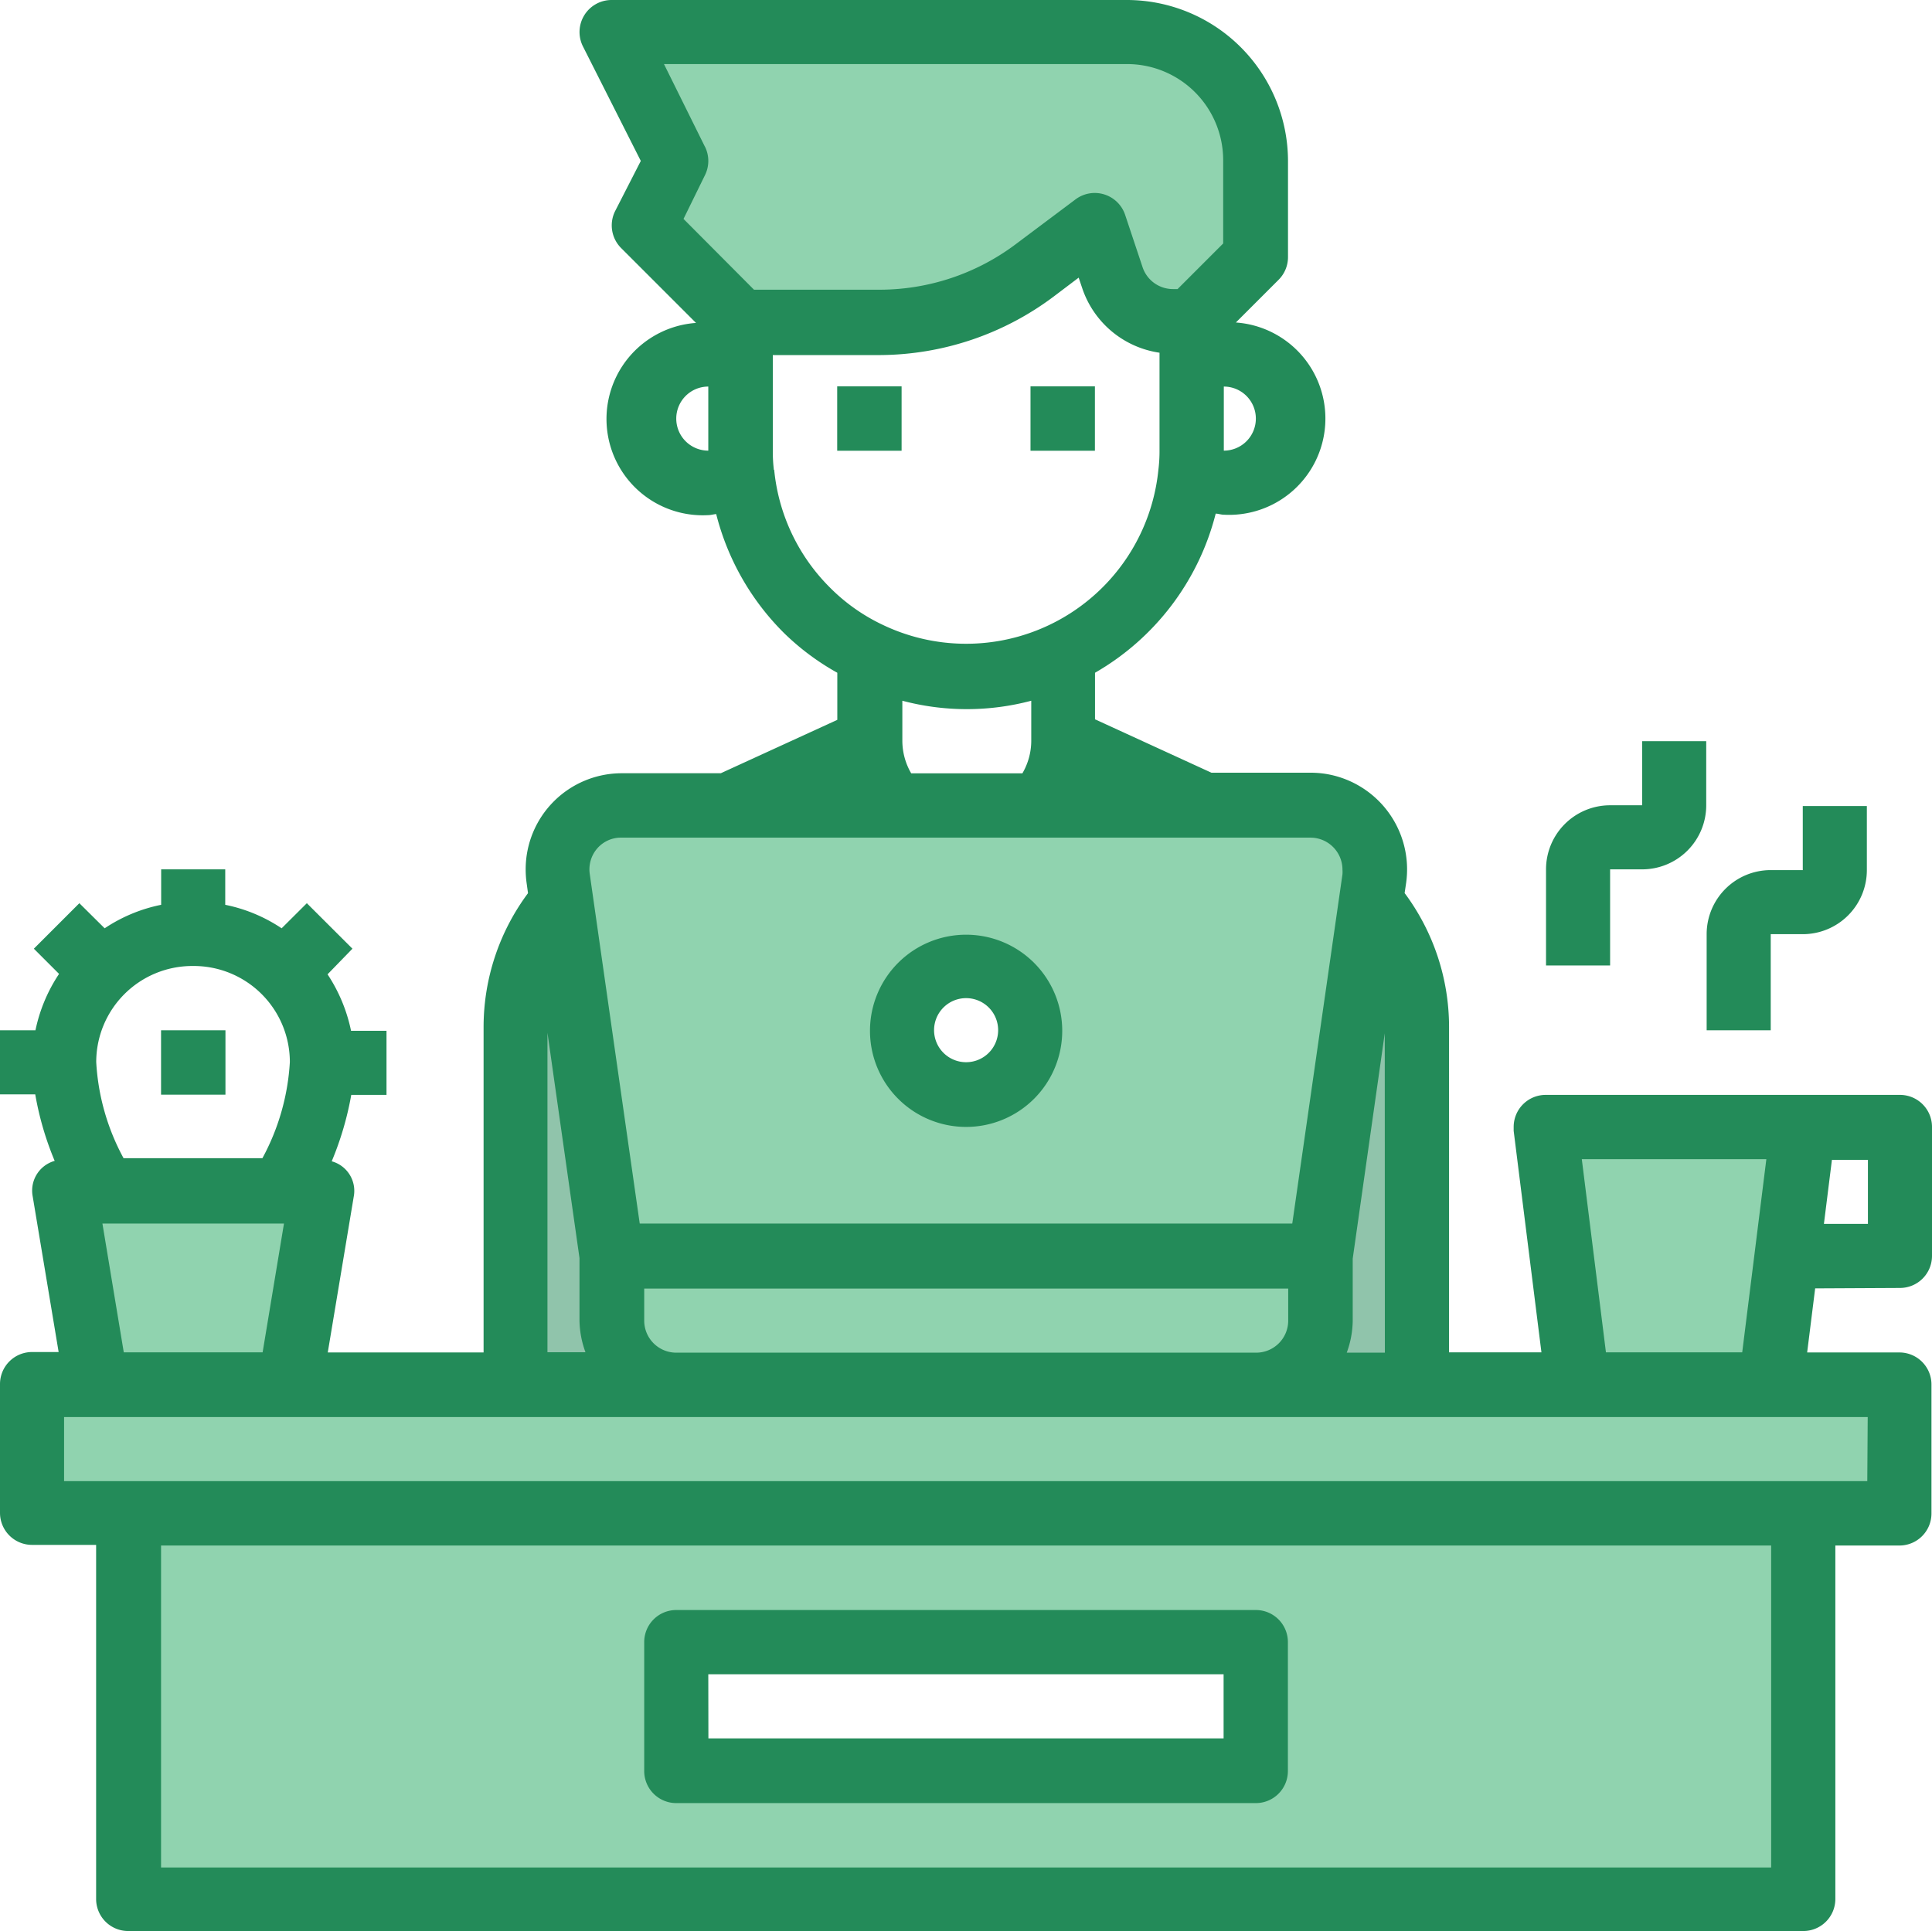 <svg xmlns="http://www.w3.org/2000/svg" width="180.9" height="180.83" viewBox="0 0 180.9 180.83"><defs><style>.a{fill:#90d3af;}.b,.c{fill:#238b59;}.b{opacity:0.5;}</style></defs><g transform="translate(0 0)"><rect class="a" width="174.88" height="12.06" transform="translate(3.02 129.65)"/><path class="a" d="M168.19,139.07l1.23,36.15-156.7,5.32-1.23-36.16Zm-50.41,25.84-.41-12-54.24,1.83.41,12.06Z"/><path class="a" d="M168.85,105.53l-3,24.12h-18.1l-3-24.12Z"/><path class="b" d="M132.67,96.09v33.56H117.59a6,6,0,0,0,6-6v-6l4.73-33.23a18,18,0,0,1,4.32,11.73Z"/><path class="a" d="M123.62,117.59v6a6,6,0,0,1-6,6H63.32a6,6,0,0,1-6-6v-6Z"/><path class="a" d="M117.59,15.07v9.05l-6,6H109.9A6.08,6.08,0,0,1,104.14,26l-1.62-4.92L96.88,25.3A24.1,24.1,0,0,1,82.4,30.15H69.35l-9-9,3-6L57.29,3h48.25a12.06,12.06,0,0,1,12.05,12.07Z"/><path class="b" d="M112.77,75.38H97.18a9,9,0,0,0,2.32-6Z"/><path class="b" d="M83.73,75.38H68.14l13.27-6A9,9,0,0,0,83.73,75.38Z"/><path class="a" d="M122.69,75.38H58.22a6,6,0,0,0-6,6,6.54,6.54,0,0,0,.06.89l.3,2.11,4.74,33.23h66.33l4.73-33.23.3-2.11a6,6,0,0,0-5.08-6.81,6.539,6.539,0,0,0-.89-.06ZM90.46,102.51a6,6,0,1,1,6-6h0a6,6,0,0,1-6,6Z"/><path class="b" d="M63.32,129.65H48.24V96.09a18,18,0,0,1,4.31-11.73l4.74,33.23v6a6,6,0,0,0,6,6Z"/><path class="a" d="M30.15,111.56l-3,18.09H9.05L6,111.56Z"/><rect class="c" width="6.03" height="6.03" transform="translate(78.39 36.18)"/><rect class="c" width="6.03" height="6.03" transform="translate(96.49 36.18)"/><path class="c" d="M90.46,105.53a9,9,0,1,0-9-9h0A9,9,0,0,0,90.46,105.53Zm0-12.06a3,3,0,1,1-3,3h0a3,3,0,0,1,3-3Z"/><path class="c" d="M63.32,168.85h54.27a3,3,0,0,0,3-3V153.77a3,3,0,0,0-3-3H63.32a3,3,0,0,0-3,3v12.06a3,3,0,0,0,3,3.02Zm3-12.06h48.25v6H66.33Z"/><path class="c" d="M177.9,120.61a3,3,0,0,0,3-3V105.53a3,3,0,0,0-3-3H144.73a3,3,0,0,0-3,3v.37l2.6,20.74h-8.65V96.09a21,21,0,0,0-4.16-12.46l.14-.94A9.06,9.06,0,0,0,124,72.45a9.319,9.319,0,0,0-1.29-.09h-9.28l-10.9-5V63a24,24,0,0,0,11.3-14.9c.25,0,.5.1.76.1a9.018,9.018,0,0,0,1.13-18l4-4a3,3,0,0,0,.88-2.13v-9A15.1,15.1,0,0,0,105.53,0H57.29a3,3,0,0,0-2.7,4.36L60,15.07l-2.4,4.69a3,3,0,0,0,.57,3.48l7,7a9.018,9.018,0,0,0,1.13,18c.26,0,.5-.08.76-.1A24,24,0,0,0,73.4,59.27a23.43,23.43,0,0,0,5,3.73v4.41l-10.91,5H58.22a9,9,0,0,0-9,9,9.313,9.313,0,0,0,.09,1.288l.13.942A21,21,0,0,0,45.28,96.1v30.55H30.69l2.43-14.58a2.87,2.87,0,0,0-2.06-3.32,29.4,29.4,0,0,0,1.83-6.22h3.3v-6H32.87a15.13,15.13,0,0,0-2.2-5.29L33,88.84l-4.27-4.26-2.36,2.35a14.71,14.71,0,0,0-5.28-2.2V81.41h-6v3.32a14.76,14.76,0,0,0-5.29,2.2L7.43,84.58,3.17,88.84,5.53,91.2a15,15,0,0,0-2.21,5.28H0v6H3.3a28.73,28.73,0,0,0,1.82,6.23,2.89,2.89,0,0,0-2.06,3.32l2.43,14.58H3a3,3,0,0,0-3,3v12.06a3,3,0,0,0,3,3H9v33.16a3,3,0,0,0,3,3H168.85a3,3,0,0,0,3-3v-33.1h6a3,3,0,0,0,3-3h0V129.65a3,3,0,0,0-3-3h-8.64l.75-6Zm-3-6h-4.12l.75-6h3.37Zm-45.23,12.06H126.1a8.92,8.92,0,0,0,.56-3v-5.81l3-21.1Zm-69.35-3v-3h60.3v3a3,3,0,0,1-3,3H63.32a3,3,0,0,1-3-3Zm25-51.25a6.07,6.07,0,0,1-.83-3v-3.8a23.52,23.52,0,0,0,12.07,0v3.8a6.07,6.07,0,0,1-.83,3ZM117.59,39.2a3,3,0,0,1-3,3v-6a3,3,0,0,1,3,3ZM66,13.73,62.17,6h43.36a9,9,0,0,1,9,9v7.8l-4.27,4.27h-.44a3,3,0,0,1-2.82-2l-1.64-4.92a3,3,0,0,0-4.68-1.46l-5.63,4.22a21.26,21.26,0,0,1-12.66,4.22H70.6L64,20.5l2-4.08a3,3,0,0,0,0-2.7ZM63.32,39.2a3,3,0,0,1,3-3v6a3,3,0,0,1-3-3ZM72.46,44a14.549,14.549,0,0,1-.1-1.75v-9H82.42A27.29,27.29,0,0,0,98.7,27.74L101,26l.32.95a9,9,0,0,0,7.25,6.08v9.15a14.348,14.348,0,0,1-.11,1.85,18.09,18.09,0,0,1-25.77,14.5,17.47,17.47,0,0,1-5-3.53,18,18,0,0,1-5.2-11ZM55.93,79.44a2.94,2.94,0,0,1,2.28-1H122.7a3,3,0,0,1,3,3,3.111,3.111,0,0,1,0,.43L121,114.58H59.9L55.22,81.84a3,3,0,0,1,.71-2.4ZM51.26,96.71l3,21.1v5.82a8.91,8.91,0,0,0,.56,3H51.26ZM18.09,90.46a9,9,0,0,1,9.05,9,21.44,21.44,0,0,1-2.57,9h-13a21.29,21.29,0,0,1-2.56-9,9,9,0,0,1,9-9Zm-8.5,24.12h17l-2,12.06h-13Zm156.25,60.3H15.08V144.73H165.84Zm9-36.18H6v-6H174.88Zm-24.47-12.06-2.26-18.09h17.28l-2.26,18.09Z"/><path class="c" d="M150.76,81.41h3a6,6,0,0,0,6-6h0v-6h-6v6h-3a6,6,0,0,0-6,6h0v9h6Z"/><path class="c" d="M159.8,96.48h6v-9h3a6,6,0,0,0,6-6h0v-6h-6v6h-3a6,6,0,0,0-6,6h0Z"/><rect class="c" width="6.03" height="6.03" transform="translate(15.08 96.48)"/></g></svg>